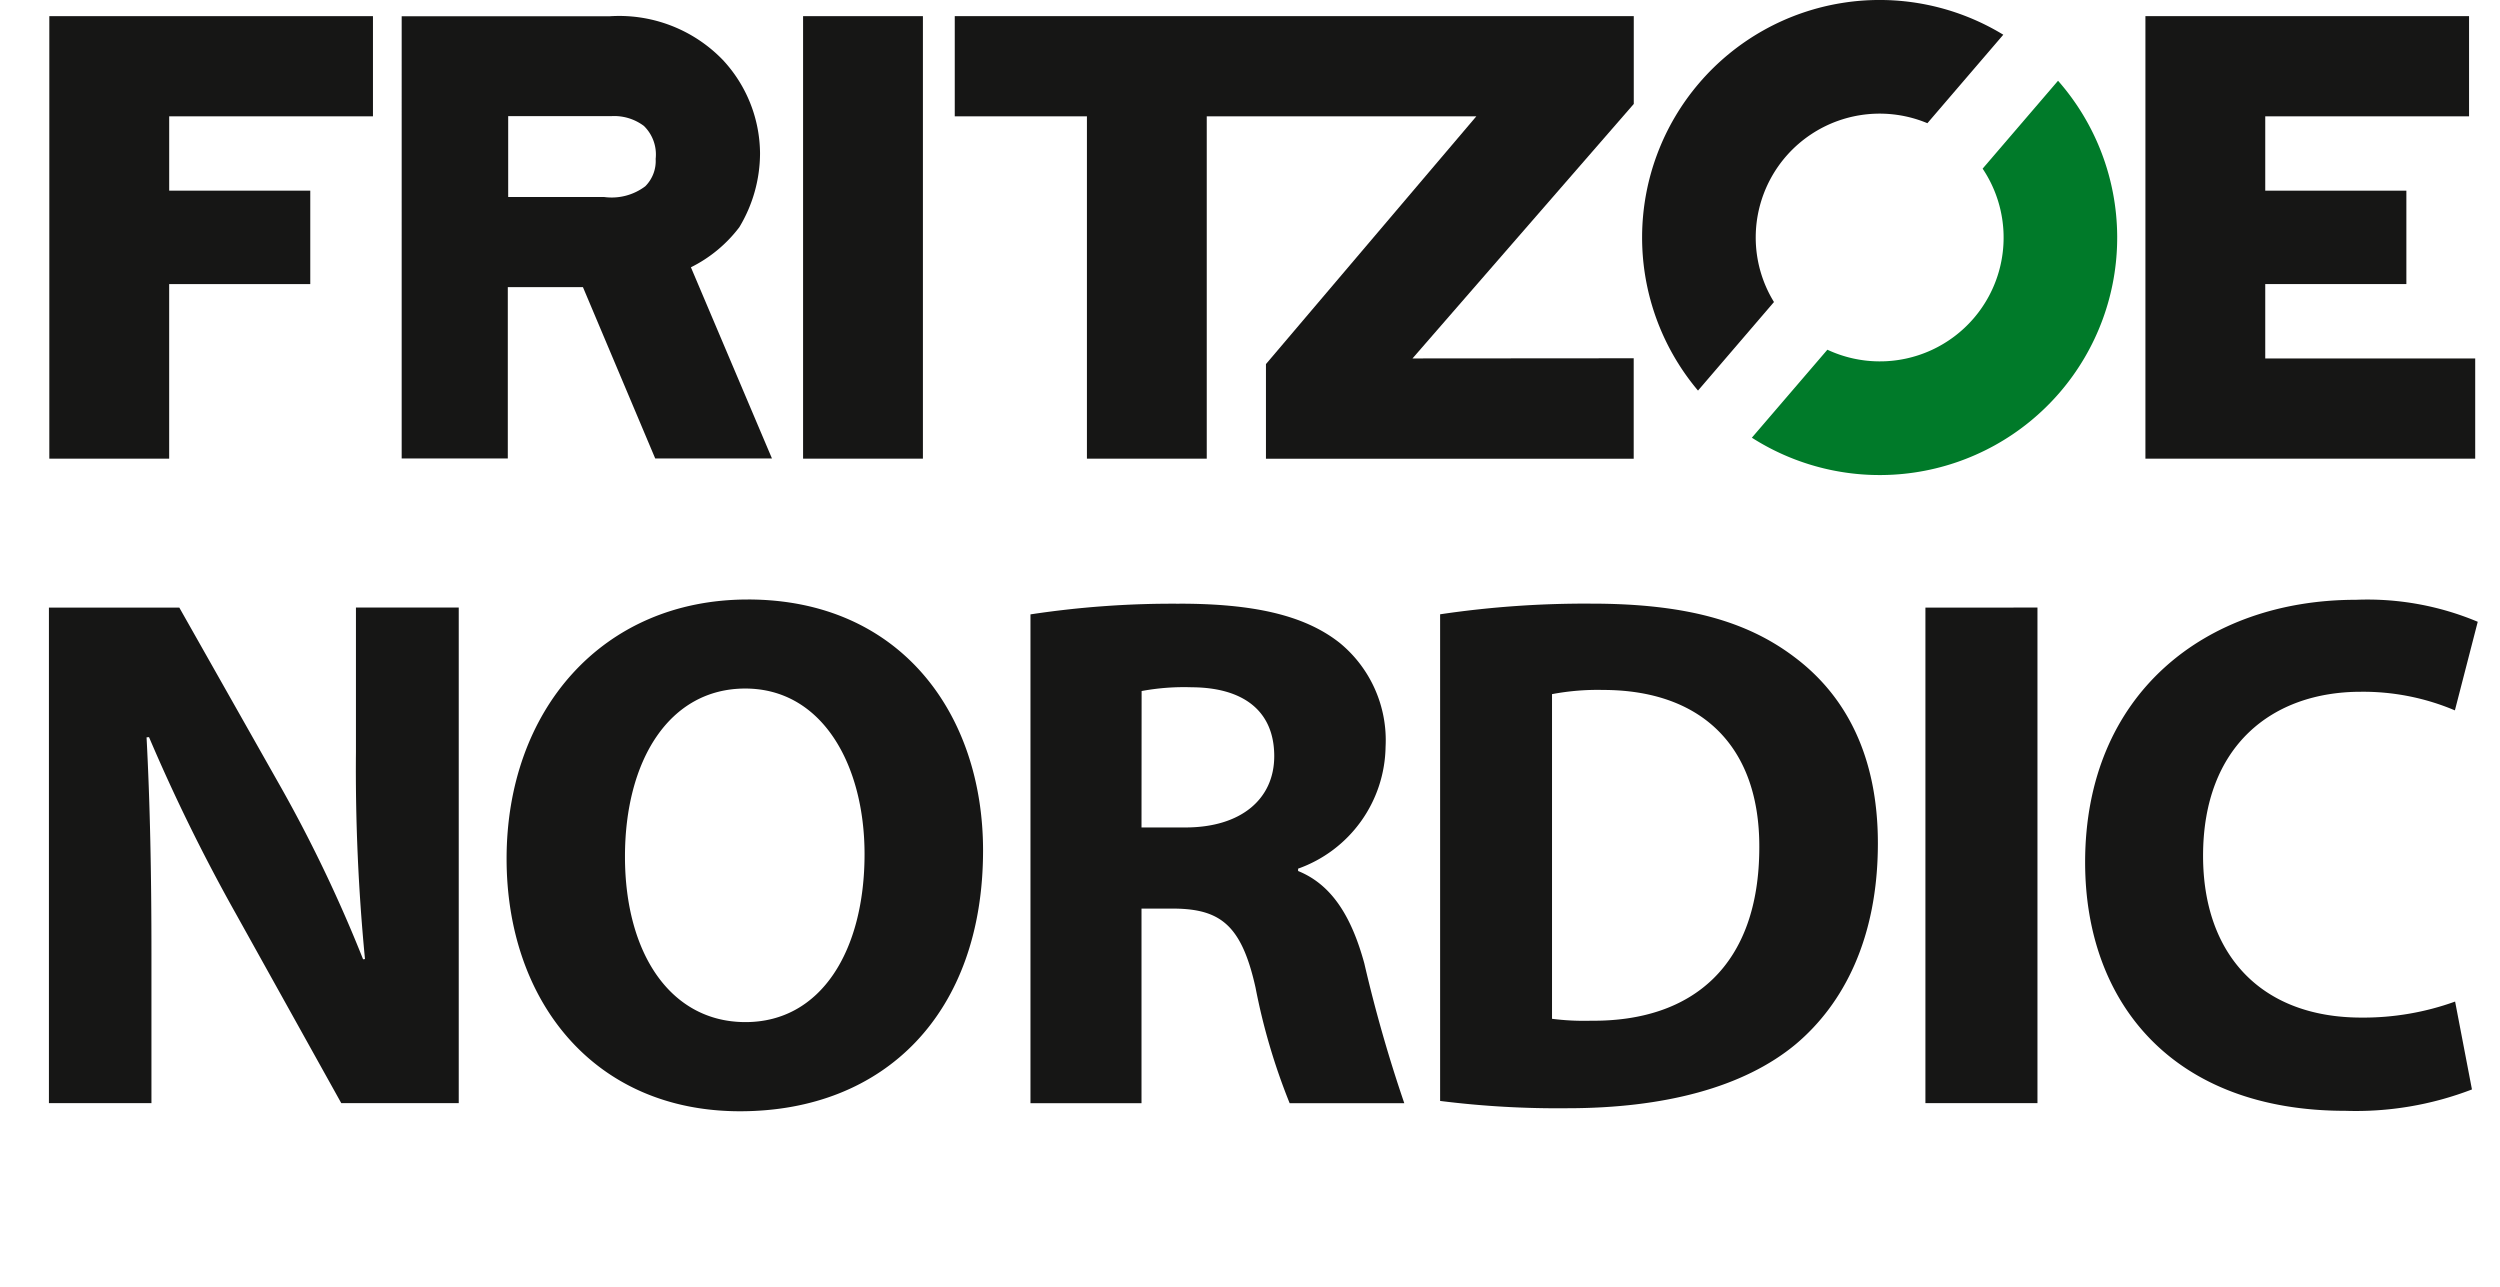 <?xml version="1.0" encoding="UTF-8"?> <svg xmlns="http://www.w3.org/2000/svg" xmlns:xlink="http://www.w3.org/1999/xlink" id="Group_18" data-name="Group 18" width="119.169" height="61.347" viewBox="0 0 119.169 61.347"><defs><clipPath id="clip-path"><rect id="Rectangle_24" data-name="Rectangle 24" width="119.169" height="61.347" fill="none"></rect></clipPath></defs><g id="Group_15" data-name="Group 15"><g id="Group_14" data-name="Group 14" clip-path="url(#clip-path)"><path id="Path_36" data-name="Path 36" d="M32.485,362.354h-4.9V338.731H33.8l4.9,8.665a67.449,67.449,0,0,1,3.86,8.1l.091-.011a93.591,93.591,0,0,1-.431-9.869v-6.887h4.9v23.623h-5.6l-5.064-9.1a86.358,86.358,0,0,1-4.1-8.346l-.117.011c.165,3.13.233,6.473.233,10.331v7.1ZM60.9,338.345c7.251,0,11.213,5.425,11.213,11.961,0,7.751-4.678,12.434-11.585,12.434-7,0-11.127-5.3-11.127-12.036,0-7.062,4.543-12.358,11.5-12.358ZM55.044,350.6c0,4.628,2.181,7.89,5.745,7.89,3.611,0,5.675-3.412,5.675-8.005,0-4.258-2.013-7.895-5.688-7.895C57.158,342.592,55.044,346.007,55.044,350.6Zm26.428-12.055c3.5,0,5.959.535,7.645,1.872A6,6,0,0,1,91.3,345.37a6.269,6.269,0,0,1-4.17,5.806v.112c1.639.662,2.561,2.228,3.156,4.4a68.224,68.224,0,0,0,1.906,6.667H86.727a29.872,29.872,0,0,1-1.625-5.506c-.658-2.952-1.65-3.741-3.848-3.769H79.666v9.275H74.373v-23.3A45.161,45.161,0,0,1,81.472,338.547Zm-1.806,10.667h2.092c2.65,0,4.235-1.351,4.235-3.4,0-2.163-1.482-3.268-3.922-3.282a11.059,11.059,0,0,0-2.4.179ZM93.9,362.251v-23.2a47.055,47.055,0,0,1,7.2-.508c4.482,0,7.41.827,9.673,2.535,2.454,1.831,3.994,4.713,3.994,8.889,0,4.527-1.637,7.657-3.907,9.57-2.484,2.071-6.291,3.059-10.9,3.059a44.884,44.884,0,0,1-6.067-.349Zm5.334-19.39v15.472a12.06,12.06,0,0,0,1.863.092c4.838.041,8.018-2.631,8.018-8.279.011-4.909-2.863-7.489-7.455-7.489a11.64,11.64,0,0,0-2.426.2Zm23.14-4.131v23.623h-5.341V338.731ZM143.085,361.7a15.406,15.406,0,0,1-6.039,1.019c-8.18,0-12.4-5.112-12.4-11.846,0-8.055,5.772-12.513,12.9-12.513a13.576,13.576,0,0,1,5.815,1.048l-1.089,4.223a11.208,11.208,0,0,0-4.487-.887c-4.214,0-7.517,2.569-7.517,7.819,0,4.737,2.792,7.712,7.548,7.712a12.857,12.857,0,0,0,4.466-.764Z" transform="translate(-25.253 -309.769)" fill="#161615"></path></g></g><path id="Path_37" data-name="Path 37" d="M27.837,9.115V30.208h5.713V21.887h6.726V17.433H33.551V13.89h9.713V9.115Z" transform="translate(-25.486 -8.345)" fill="#161615"></path><rect id="Rectangle_25" data-name="Rectangle 25" width="5.712" height="21.093" transform="translate(38.281 0.77)" fill="#161615"></rect><path id="Path_38" data-name="Path 38" d="M571.233,9.115H538.866V13.89h6.3V30.208h5.712V13.89h12.85L553.7,25.7v4.512h17.53V25.423l-10.545.008L571.233,13.3Z" transform="translate(-493.355 -8.345)" fill="#161615"></path><path id="Path_39" data-name="Path 39" d="M1210.88,30.212V9.119h15.427v4.775h-9.715v3.544h6.727V21.89h-6.727v3.545H1226.6v4.778Z" transform="translate(-1108.613 -8.349)" fill="#161615"></path><g id="Group_17" data-name="Group 17"><g id="Group_16" data-name="Group 16" clip-path="url(#clip-path)"><path id="Path_40" data-name="Path 40" d="M240.51,21.158a6.539,6.539,0,0,0,2.308-1.911,6.853,6.853,0,0,0,.987-3.523,6.59,6.59,0,0,0-1.77-4.446,6.868,6.868,0,0,0-5.412-2.085h-9.9V30.272h5.059l0-8.169h3.581l3.446,8.169h5.565Zm-2.172-3.864a2.66,2.66,0,0,1-1.971.513H231.8V13.952h4.931a2.356,2.356,0,0,1,1.538.468,1.9,1.9,0,0,1,.561,1.57,1.707,1.707,0,0,1-.489,1.3" transform="translate(-207.576 -8.417)" fill="#161615"></path><path id="Path_41" data-name="Path 41" d="M932.216,11.324a5.907,5.907,0,0,1,8.183-5.45l3.618-4.218a11.322,11.322,0,0,0-14.552,16.963l3.621-4.221a5.872,5.872,0,0,1-.87-3.074" transform="translate(-848.525 -0.001)" fill="#161615"></path><path id="Path_42" data-name="Path 42" d="M999.732,49.78a5.9,5.9,0,0,1-7.4,8.631l-3.6,4.194a11.32,11.32,0,0,0,14.595-17.015Z" transform="translate(-905.225 -41.741)" fill="#007a29"></path></g></g></svg> 